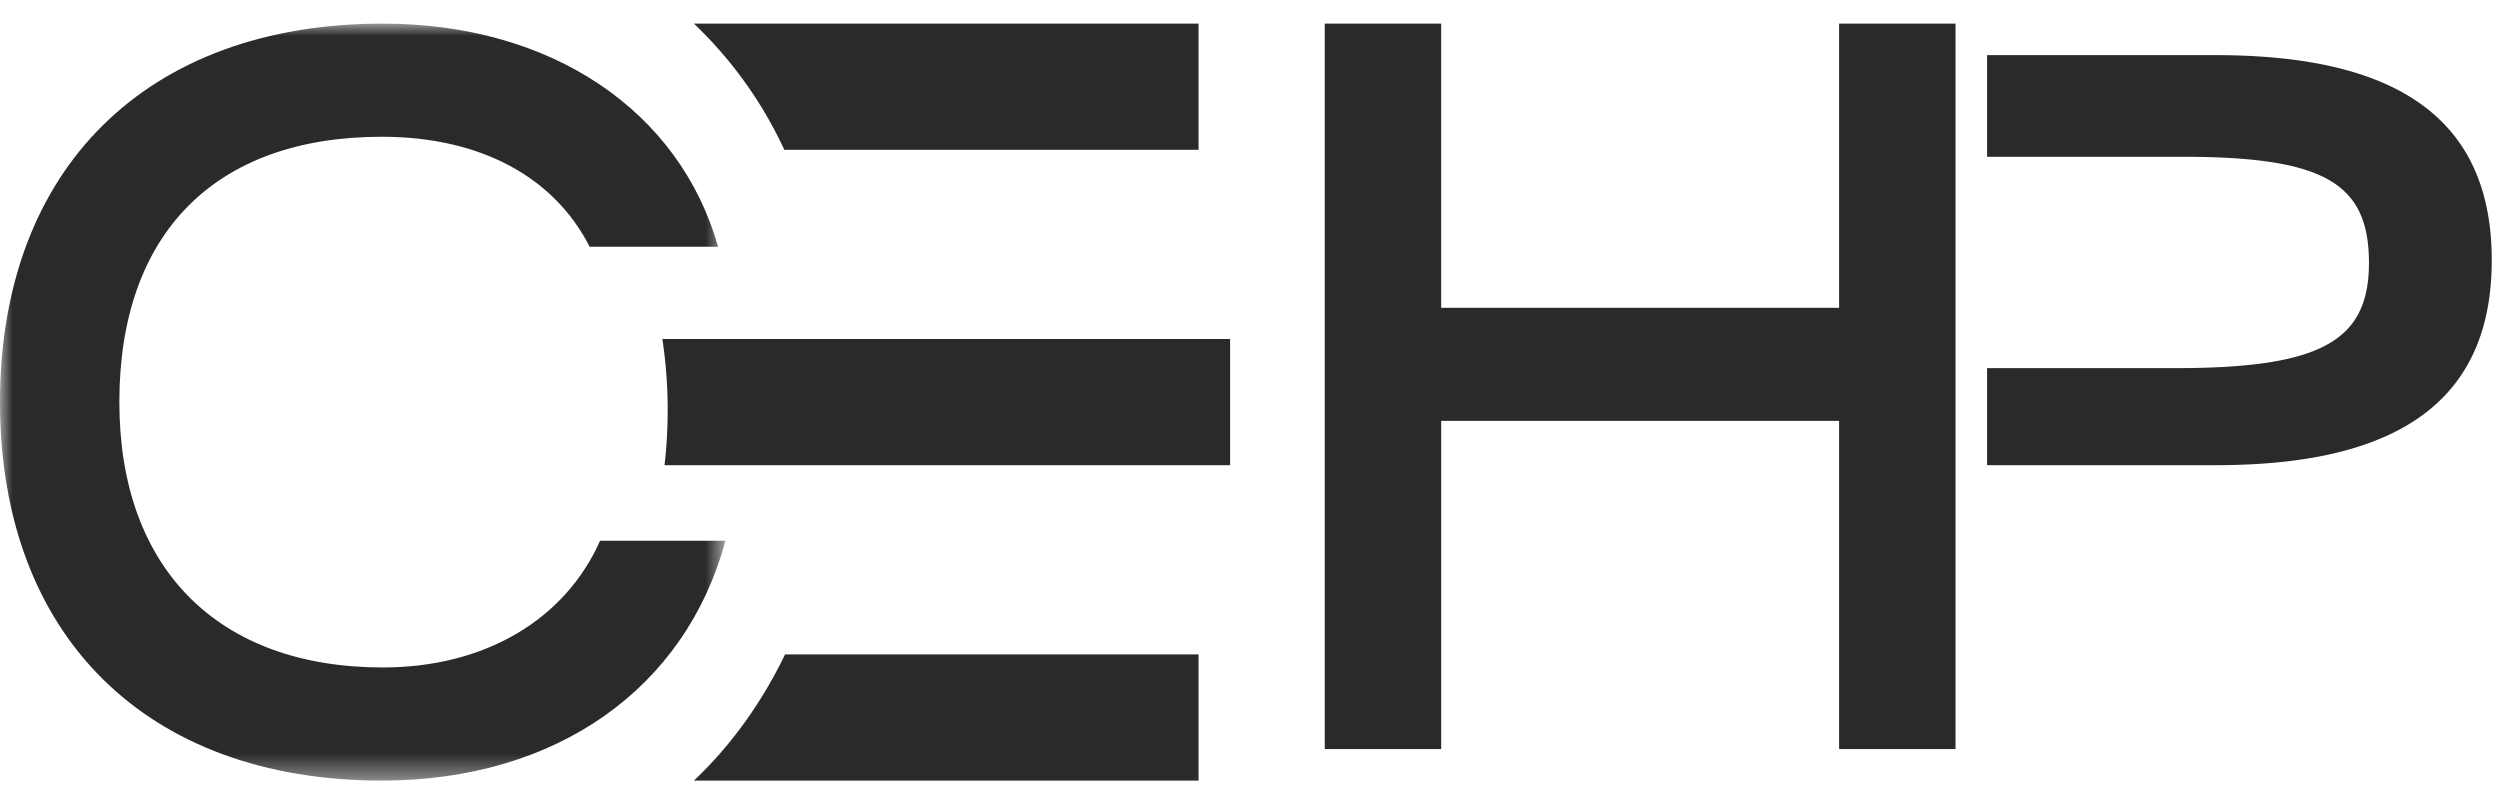 <svg width="101" height="32" viewBox="0 0 101 32" xmlns="http://www.w3.org/2000/svg" xmlns:xlink="http://www.w3.org/1999/xlink">
    <defs>
        <path id="a" d="M0 0h29.308v30.582H0z"/>
    </defs>
    <g fill="none" fill-rule="evenodd">
        <path d="M48.422.954H28.034a16.758 16.758 0 0 1 3.652 5.097h16.736V.954zM28.034 31.536h20.388v-5.097H31.716c-.949 1.96-2.183 3.678-3.682 5.097" fill="#2A2A2A"/>
        <g transform="translate(0 .954)">
            <mask id="b" fill="#fff">
                <use xlink:href="#a"/>
            </mask>
            <path d="M15.465 26.011c-6.665 0-10.643-4.007-10.643-10.72 0-6.812 3.865-10.72 10.604-10.72 3.98 0 6.96 1.623 8.395 4.442h5.189C27.457 3.534 22.293 0 15.465 0 5.925 0 0 5.859 0 15.291S5.91 30.582 15.426 30.582c7.061 0 12.276-3.733 13.882-9.689h-5.065c-1.412 3.174-4.634 5.118-8.778 5.118" fill="#2A2A2A" mask="url(#b)"/>
        </g>
        <path fill="#2A2A2A" d="M74.3.954v11.482H58.223V.954H53.52v29.308h4.704v-13.26H74.3v13.26h4.704V.954zM89.532 2.228h-9.254v4.106h7.878c5.714 0 7.55 1.042 7.55 4.288 0 3.179-1.977 4.251-7.833 4.251h-7.595v3.92h9.254c7.492 0 11.135-2.708 11.135-8.283 0-5.573-3.643-8.282-11.135-8.282M32.106 13.696H26.76a19.418 19.418 0 0 1 .087 5.097H49.696v-5.097h-17.59z"/>
    </g>
</svg>
